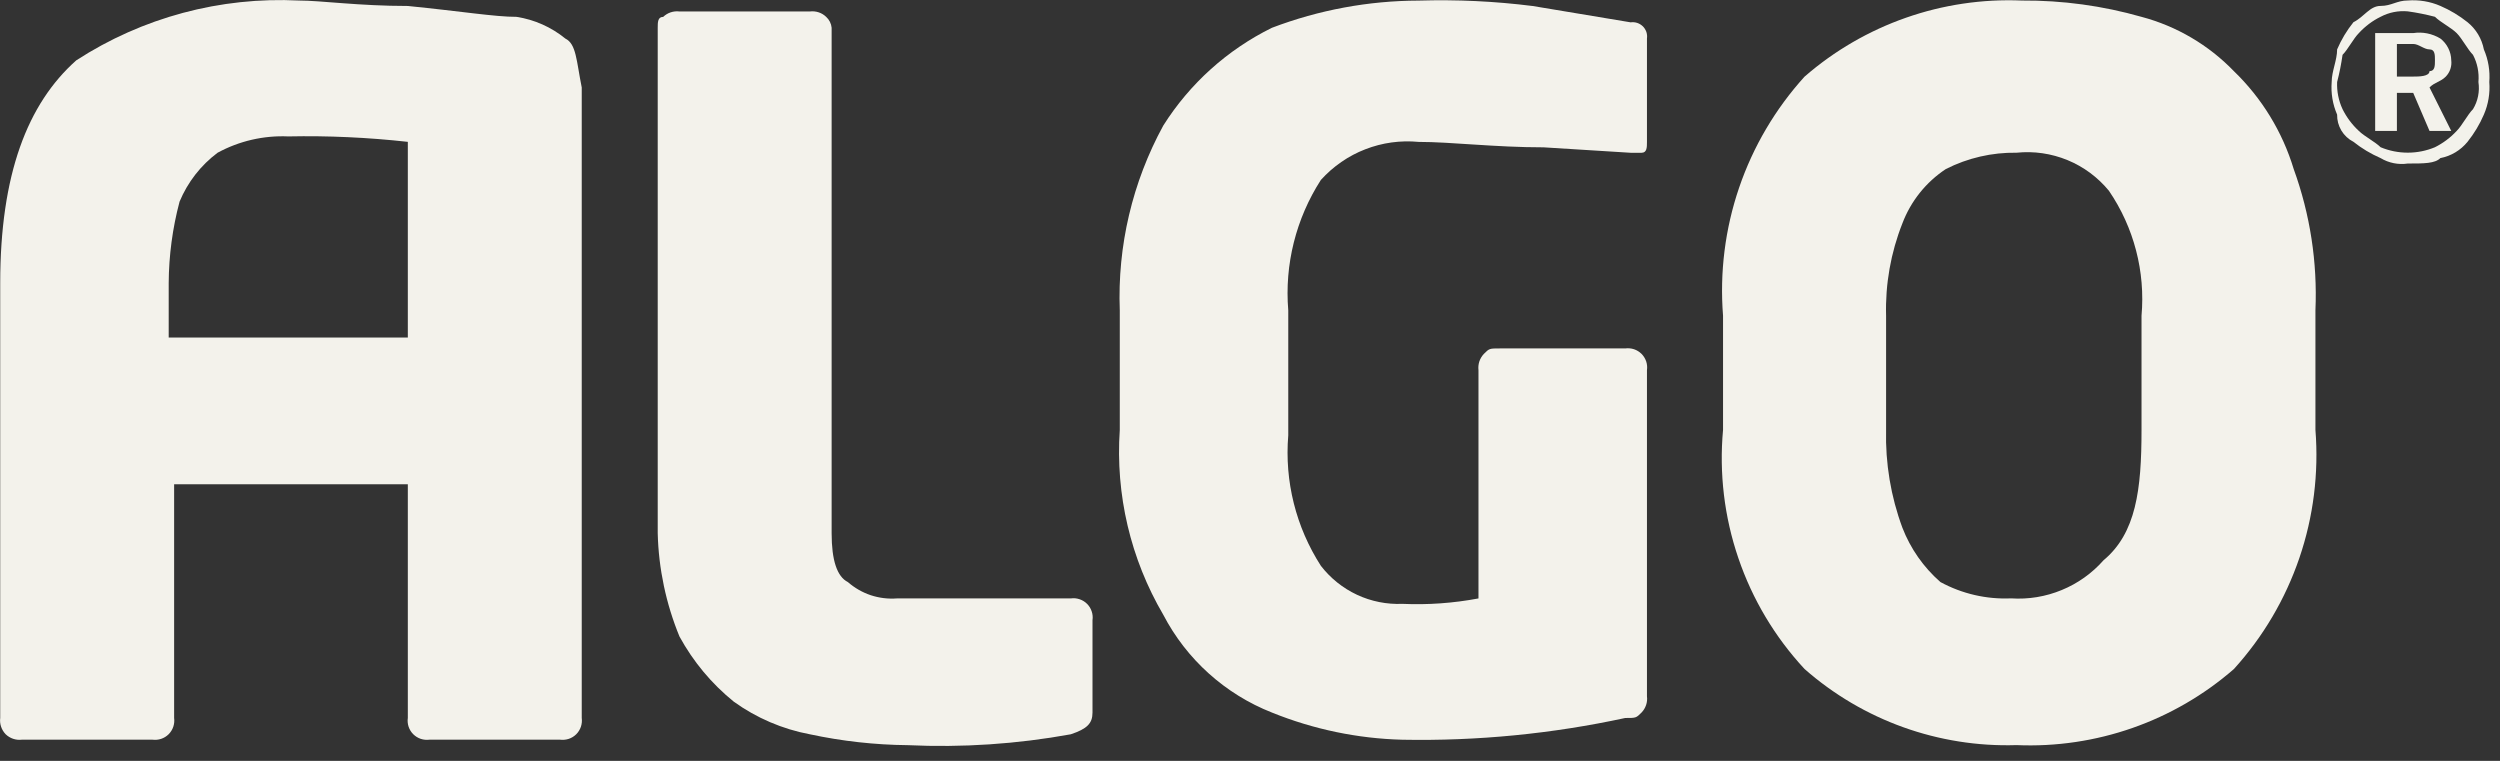 <svg width="46" height="14" viewBox="0 0 46 14" fill="none" xmlns="http://www.w3.org/2000/svg">
<rect x="0" y="0" width="46" height="14" fill="#333333" stroke="none"/>
<path fill-rule="evenodd" clip-rule="evenodd" d="M20.102 13.111C20.102 13.311 20.002 13.411 19.702 13.511C18.713 13.691 17.707 13.758 16.702 13.711C16.097 13.705 15.494 13.638 14.902 13.511C14.397 13.416 13.919 13.211 13.502 12.911C13.093 12.58 12.754 12.173 12.502 11.711C12.254 11.107 12.118 10.463 12.102 9.811V0.511C12.102 0.411 12.102 0.311 12.202 0.311C12.242 0.273 12.289 0.244 12.341 0.227C12.393 0.21 12.448 0.204 12.502 0.211H14.902C14.957 0.204 15.012 0.21 15.064 0.227C15.116 0.244 15.163 0.273 15.202 0.311C15.259 0.363 15.295 0.434 15.302 0.511V9.811C15.302 10.311 15.402 10.611 15.602 10.711C15.725 10.818 15.867 10.9 16.022 10.952C16.177 11.003 16.34 11.023 16.502 11.011H19.702C19.757 11.003 19.812 11.008 19.864 11.026C19.916 11.043 19.963 11.072 20.002 11.111C20.041 11.15 20.07 11.197 20.087 11.249C20.105 11.301 20.11 11.357 20.102 11.411V13.111Z" fill="#F3F2EB"/>
<path fill-rule="evenodd" clip-rule="evenodd" d="M30.304 2.611C30.304 2.711 30.304 2.811 30.204 2.811H30.004L28.404 2.711C27.504 2.711 26.704 2.611 26.104 2.611C25.77 2.579 25.434 2.625 25.121 2.747C24.808 2.868 24.529 3.062 24.304 3.311C23.846 4.023 23.634 4.867 23.704 5.711V8.011C23.634 8.856 23.846 9.699 24.304 10.411C24.48 10.639 24.708 10.822 24.969 10.944C25.23 11.066 25.517 11.123 25.804 11.111C26.273 11.132 26.743 11.098 27.204 11.011V6.811C27.198 6.757 27.203 6.702 27.22 6.65C27.238 6.598 27.266 6.551 27.304 6.511C27.404 6.411 27.404 6.411 27.604 6.411H29.904C29.959 6.404 30.014 6.409 30.066 6.426C30.118 6.443 30.165 6.473 30.204 6.511C30.243 6.55 30.272 6.598 30.29 6.65C30.307 6.702 30.312 6.757 30.304 6.811V12.811C30.311 12.866 30.306 12.921 30.288 12.973C30.271 13.024 30.242 13.072 30.204 13.111C30.104 13.211 30.104 13.211 29.904 13.211C28.558 13.502 27.182 13.637 25.804 13.611C24.981 13.59 24.168 13.42 23.404 13.111C22.543 12.772 21.832 12.133 21.404 11.311C20.802 10.284 20.523 9.099 20.604 7.911V5.711C20.559 4.526 20.836 3.352 21.404 2.311C21.892 1.538 22.584 0.915 23.404 0.511C24.267 0.183 25.182 0.013 26.104 0.011C26.806 -0.01 27.508 0.023 28.204 0.111L30.004 0.411C30.045 0.405 30.087 0.409 30.126 0.422C30.165 0.435 30.2 0.457 30.23 0.486C30.259 0.515 30.28 0.551 30.294 0.59C30.306 0.629 30.31 0.67 30.304 0.711V2.611Z" fill="#F3F2EB"/>
<path fill-rule="evenodd" clip-rule="evenodd" d="M39.404 7.91V5.81C39.476 4.997 39.264 4.184 38.804 3.51C38.6 3.262 38.339 3.068 38.042 2.946C37.745 2.824 37.423 2.777 37.104 2.81C36.653 2.803 36.206 2.906 35.804 3.11C35.439 3.351 35.159 3.701 35.004 4.11C34.79 4.651 34.688 5.229 34.704 5.81V7.91C34.689 8.524 34.791 9.135 35.004 9.71C35.153 10.095 35.393 10.438 35.704 10.71C36.102 10.926 36.551 11.03 37.004 11.01C37.322 11.031 37.64 10.979 37.935 10.857C38.23 10.736 38.493 10.549 38.704 10.31C39.304 9.81 39.404 9.01 39.404 7.91ZM42.604 7.91C42.667 8.707 42.567 9.509 42.309 10.265C42.051 11.022 41.641 11.718 41.104 12.31C39.999 13.272 38.567 13.773 37.104 13.71C35.673 13.755 34.279 13.255 33.204 12.31C32.659 11.723 32.244 11.028 31.986 10.27C31.727 9.512 31.631 8.708 31.704 7.91V5.81C31.641 5.013 31.741 4.212 31.999 3.455C32.257 2.698 32.667 2.002 33.204 1.41C34.309 0.449 35.74 -0.052 37.204 0.01C37.948 0.005 38.689 0.106 39.404 0.31C40.051 0.482 40.639 0.828 41.104 1.31C41.618 1.806 41.997 2.426 42.204 3.11C42.506 3.942 42.642 4.826 42.604 5.71V7.91Z" fill="#F3F2EB"/>
<path fill-rule="evenodd" clip-rule="evenodd" d="M44.103 0.909V1.409H44.403C44.503 1.409 44.703 1.409 44.703 1.309C44.803 1.309 44.803 1.209 44.803 1.109C44.803 1.009 44.803 0.909 44.703 0.909C44.603 0.909 44.503 0.809 44.403 0.809H44.103V0.909ZM43.703 0.609H44.403C44.576 0.582 44.753 0.618 44.903 0.709C44.964 0.756 45.014 0.817 45.048 0.886C45.083 0.955 45.102 1.031 45.103 1.109C45.11 1.163 45.104 1.218 45.087 1.27C45.07 1.322 45.041 1.369 45.003 1.409C44.903 1.509 44.803 1.509 44.703 1.609L45.103 2.409H44.703L44.403 1.709H44.103V2.409H43.703V0.609ZM44.303 0.209C44.13 0.193 43.956 0.228 43.803 0.309C43.652 0.383 43.517 0.485 43.403 0.609C43.303 0.709 43.203 0.909 43.103 1.009C43.079 1.177 43.046 1.344 43.003 1.509C42.996 1.681 43.03 1.852 43.103 2.009C43.178 2.159 43.279 2.295 43.403 2.409C43.503 2.509 43.703 2.609 43.803 2.709C43.961 2.775 44.131 2.809 44.303 2.809C44.475 2.809 44.645 2.775 44.803 2.709C44.953 2.634 45.089 2.532 45.203 2.409C45.303 2.309 45.403 2.109 45.503 2.009C45.594 1.859 45.629 1.682 45.603 1.509C45.618 1.336 45.584 1.162 45.503 1.009C45.403 0.909 45.303 0.709 45.203 0.609C45.103 0.509 44.903 0.409 44.803 0.309C44.638 0.266 44.471 0.232 44.303 0.209ZM44.303 0.009C44.508 -0.007 44.714 0.027 44.903 0.109C45.082 0.186 45.25 0.287 45.403 0.409C45.559 0.535 45.665 0.712 45.703 0.909C45.785 1.098 45.819 1.304 45.803 1.509C45.819 1.714 45.785 1.92 45.703 2.109C45.626 2.288 45.525 2.456 45.403 2.609C45.277 2.764 45.1 2.871 44.903 2.909C44.803 3.009 44.603 3.009 44.303 3.009C44.13 3.035 43.953 2.999 43.803 2.909C43.624 2.831 43.456 2.731 43.303 2.609C43.211 2.562 43.134 2.49 43.081 2.402C43.028 2.313 43.001 2.212 43.003 2.109C42.921 1.92 42.887 1.714 42.903 1.509C42.903 1.309 43.003 1.109 43.003 0.909C43.08 0.729 43.181 0.561 43.303 0.409C43.503 0.309 43.603 0.109 43.803 0.109C44.003 0.109 44.103 0.009 44.303 0.009Z" fill="#F3F2EB"/>
<path fill-rule="evenodd" clip-rule="evenodd" d="M3.104 6.31V5.21C3.107 4.703 3.174 4.199 3.304 3.71C3.453 3.353 3.694 3.042 4.004 2.81C4.402 2.594 4.851 2.49 5.304 2.51C6.038 2.495 6.773 2.529 7.504 2.61V6.21H3.104V6.31ZM10.403 0.71C10.144 0.499 9.834 0.361 9.504 0.31C9.104 0.31 8.504 0.21 7.504 0.11C6.604 0.11 5.904 0.01 5.504 0.01C4.055 -0.063 2.621 0.321 1.404 1.11C0.504 1.91 0.004 3.21 0.004 5.21V13.21C-0.003 13.264 0.002 13.319 0.02 13.371C0.037 13.423 0.066 13.47 0.104 13.51C0.143 13.548 0.19 13.576 0.242 13.594C0.294 13.611 0.349 13.617 0.404 13.61H2.804C2.858 13.617 2.913 13.612 2.965 13.595C3.017 13.578 3.065 13.548 3.103 13.51C3.142 13.471 3.171 13.424 3.189 13.371C3.206 13.319 3.211 13.264 3.204 13.21V8.91H7.504V13.21C7.496 13.264 7.501 13.319 7.518 13.371C7.536 13.424 7.565 13.471 7.604 13.51C7.643 13.548 7.69 13.578 7.742 13.595C7.794 13.612 7.849 13.617 7.904 13.61H10.303C10.358 13.617 10.413 13.612 10.465 13.595C10.517 13.578 10.565 13.548 10.603 13.51C10.642 13.471 10.671 13.424 10.689 13.371C10.706 13.319 10.711 13.264 10.704 13.21V1.61C10.604 1.11 10.604 0.81 10.403 0.71Z" fill="#F3F2EB"/>
</svg>
